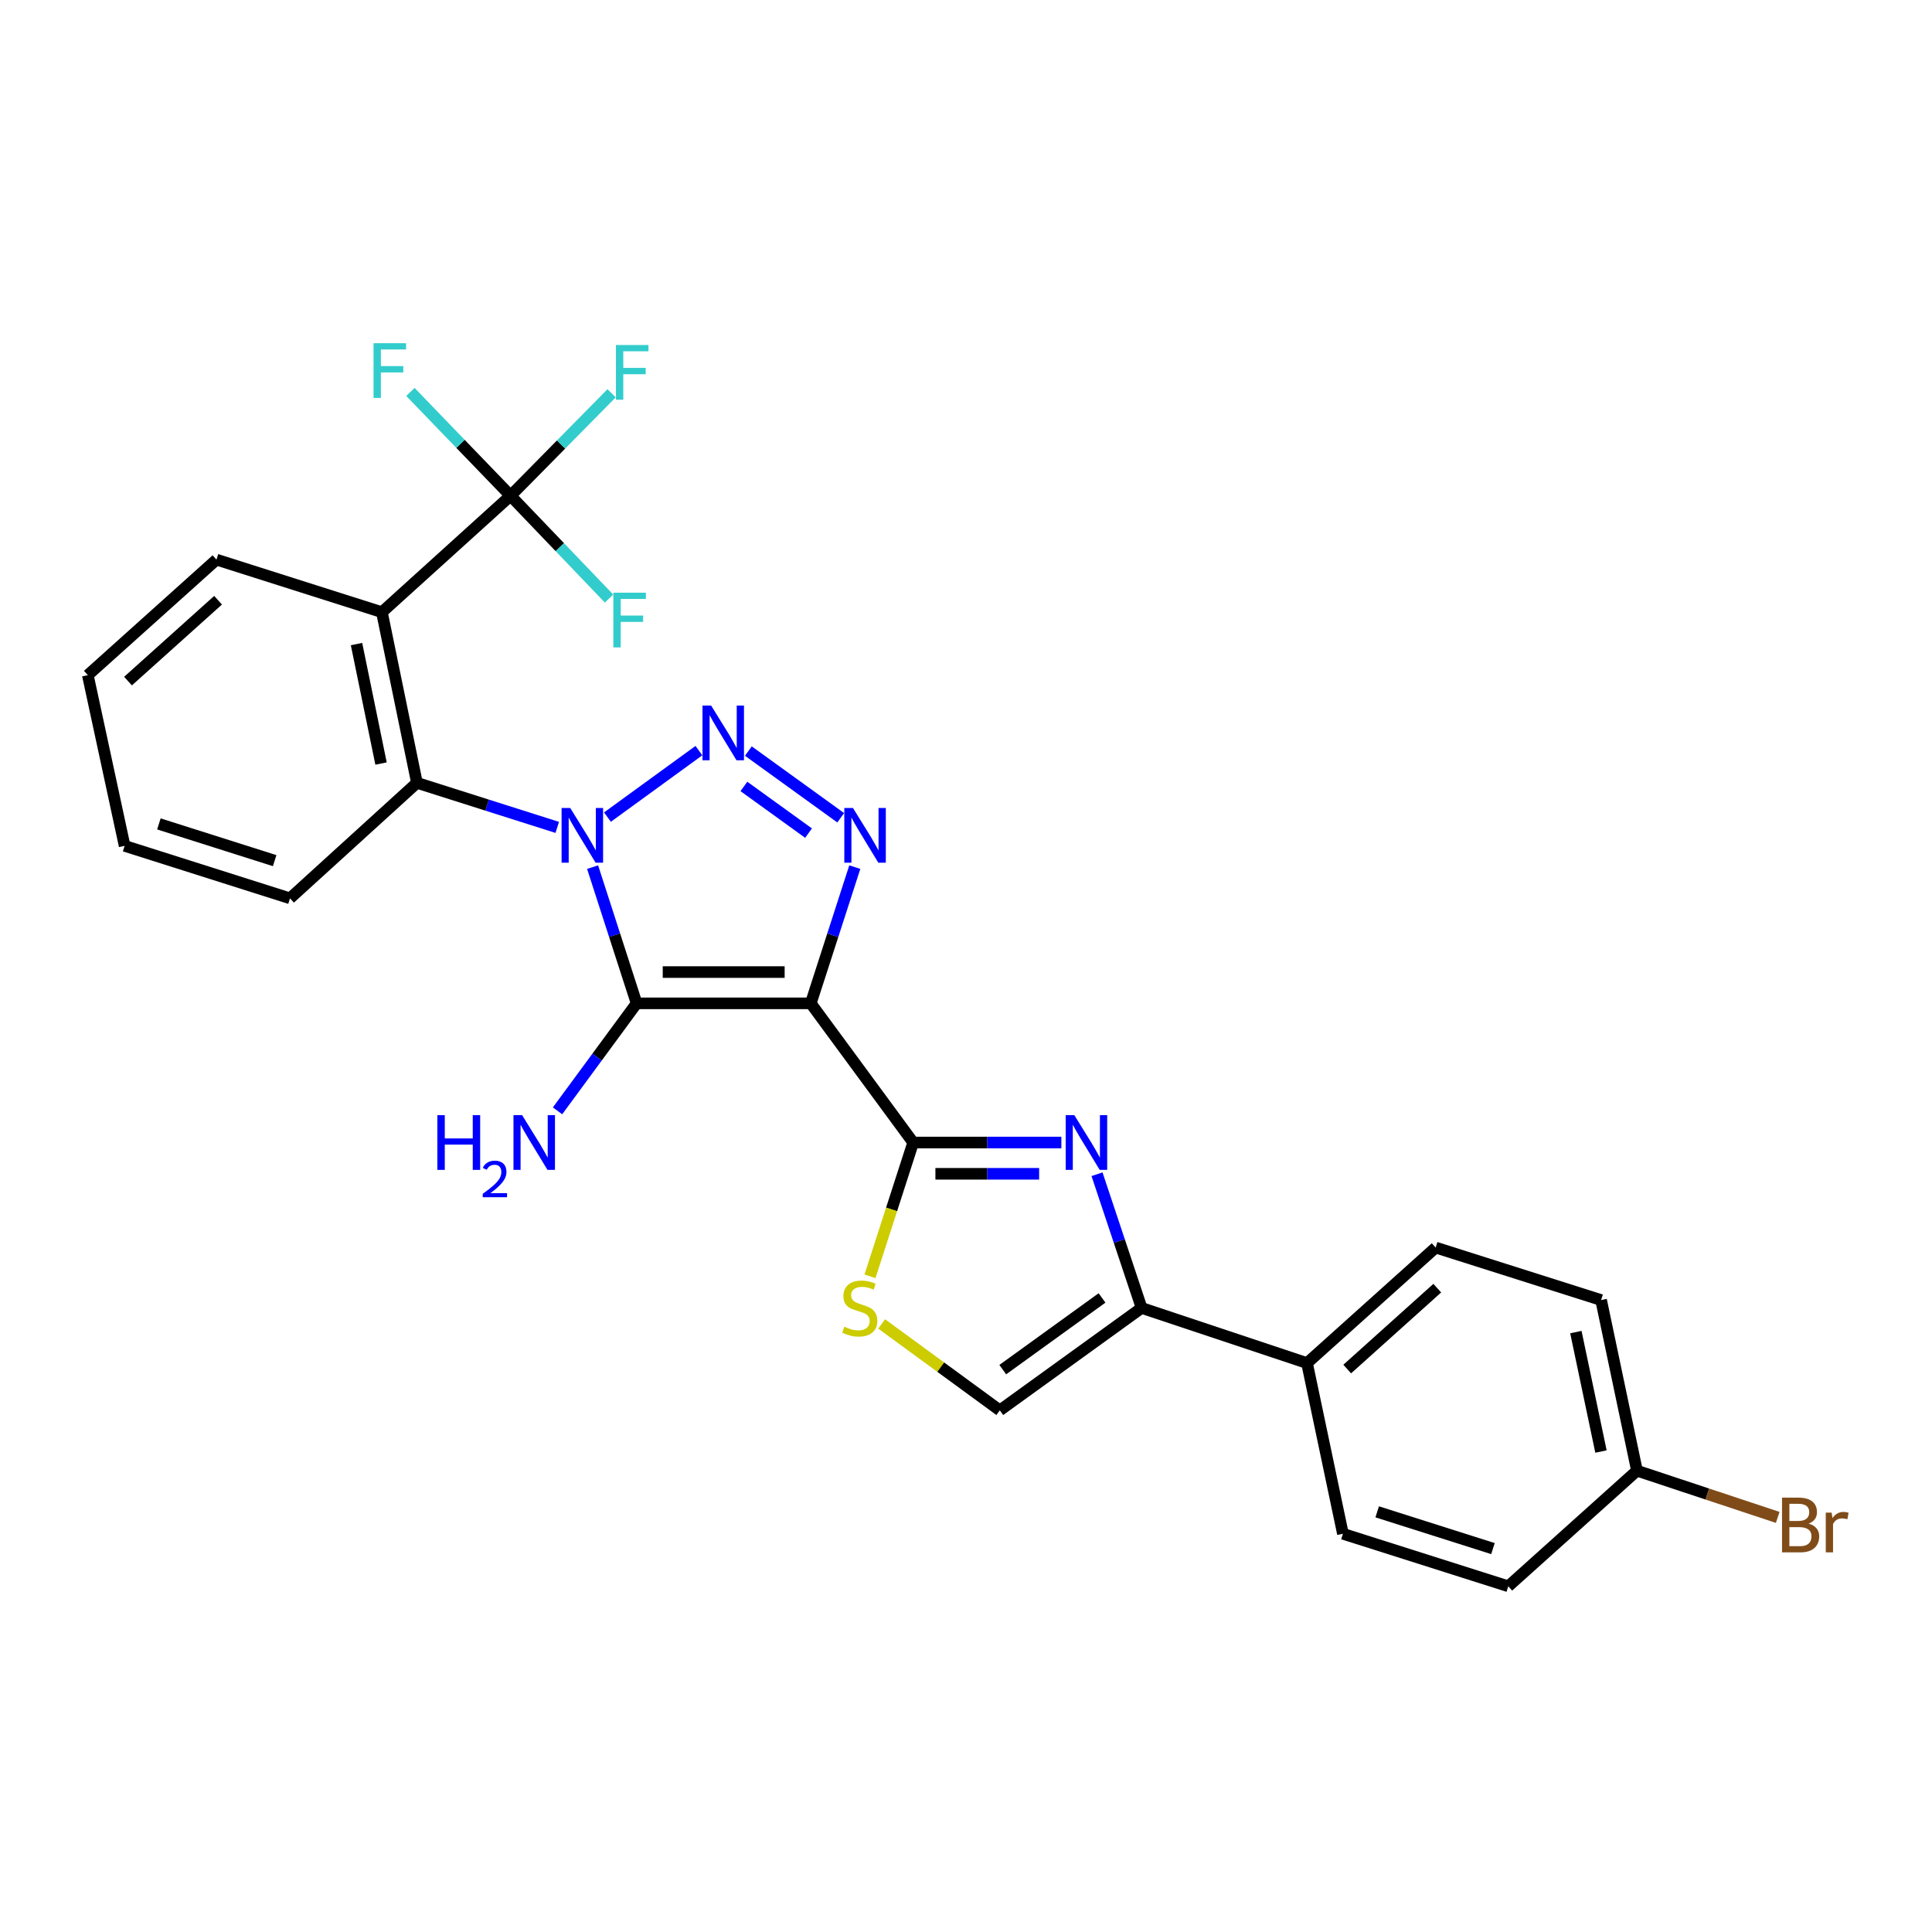 <?xml version='1.0' encoding='iso-8859-1'?>
<svg version='1.1' baseProfile='full'
              xmlns='http://www.w3.org/2000/svg'
                      xmlns:rdkit='http://www.rdkit.org/xml'
                      xmlns:xlink='http://www.w3.org/1999/xlink'
                  xml:space='preserve'
width='1000px' height='1000px' viewBox='0 0 1000 1000'>
<!-- END OF HEADER -->
<rect style='opacity:1.0;fill:#FFFFFF;stroke:none' width='1000' height='1000' x='0' y='0'> </rect>
<path class='bond-1' d='M 306.731,448.823 L 318.12,484.077' style='fill:none;fill-rule:evenodd;stroke:#0000FF;stroke-width:6px;stroke-linecap:butt;stroke-linejoin:miter;stroke-opacity:1' />
<path class='bond-1' d='M 318.12,484.077 L 329.509,519.331' style='fill:none;fill-rule:evenodd;stroke:#000000;stroke-width:6px;stroke-linecap:butt;stroke-linejoin:miter;stroke-opacity:1' />
<path class='bond-2' d='M 314.412,422.933 L 361.755,388.518' style='fill:none;fill-rule:evenodd;stroke:#0000FF;stroke-width:6px;stroke-linecap:butt;stroke-linejoin:miter;stroke-opacity:1' />
<path class='bond-7' d='M 288.433,428.256 L 252.119,416.726' style='fill:none;fill-rule:evenodd;stroke:#0000FF;stroke-width:6px;stroke-linecap:butt;stroke-linejoin:miter;stroke-opacity:1' />
<path class='bond-7' d='M 252.119,416.726 L 215.806,405.197' style='fill:none;fill-rule:evenodd;stroke:#000000;stroke-width:6px;stroke-linecap:butt;stroke-linejoin:miter;stroke-opacity:1' />
<path class='bond-0' d='M 419.654,519.331 L 329.509,519.331' style='fill:none;fill-rule:evenodd;stroke:#000000;stroke-width:6px;stroke-linecap:butt;stroke-linejoin:miter;stroke-opacity:1' />
<path class='bond-0' d='M 406.132,503.14 L 343.031,503.14' style='fill:none;fill-rule:evenodd;stroke:#000000;stroke-width:6px;stroke-linecap:butt;stroke-linejoin:miter;stroke-opacity:1' />
<path class='bond-4' d='M 419.654,519.331 L 472.66,591.37' style='fill:none;fill-rule:evenodd;stroke:#000000;stroke-width:6px;stroke-linecap:butt;stroke-linejoin:miter;stroke-opacity:1' />
<path class='bond-27' d='M 419.654,519.331 L 431.047,484.077' style='fill:none;fill-rule:evenodd;stroke:#000000;stroke-width:6px;stroke-linecap:butt;stroke-linejoin:miter;stroke-opacity:1' />
<path class='bond-27' d='M 431.047,484.077 L 442.44,448.823' style='fill:none;fill-rule:evenodd;stroke:#0000FF;stroke-width:6px;stroke-linecap:butt;stroke-linejoin:miter;stroke-opacity:1' />
<path class='bond-13' d='M 329.509,519.331 L 309.041,547.153' style='fill:none;fill-rule:evenodd;stroke:#000000;stroke-width:6px;stroke-linecap:butt;stroke-linejoin:miter;stroke-opacity:1' />
<path class='bond-13' d='M 309.041,547.153 L 288.574,574.974' style='fill:none;fill-rule:evenodd;stroke:#0000FF;stroke-width:6px;stroke-linecap:butt;stroke-linejoin:miter;stroke-opacity:1' />
<path class='bond-3' d='M 387.351,388.755 L 435.151,423.277' style='fill:none;fill-rule:evenodd;stroke:#0000FF;stroke-width:6px;stroke-linecap:butt;stroke-linejoin:miter;stroke-opacity:1' />
<path class='bond-3' d='M 385.042,407.059 L 418.502,431.224' style='fill:none;fill-rule:evenodd;stroke:#0000FF;stroke-width:6px;stroke-linecap:butt;stroke-linejoin:miter;stroke-opacity:1' />
<path class='bond-5' d='M 472.66,591.37 L 511.008,591.37' style='fill:none;fill-rule:evenodd;stroke:#000000;stroke-width:6px;stroke-linecap:butt;stroke-linejoin:miter;stroke-opacity:1' />
<path class='bond-5' d='M 511.008,591.37 L 549.356,591.37' style='fill:none;fill-rule:evenodd;stroke:#0000FF;stroke-width:6px;stroke-linecap:butt;stroke-linejoin:miter;stroke-opacity:1' />
<path class='bond-5' d='M 484.165,607.561 L 511.008,607.561' style='fill:none;fill-rule:evenodd;stroke:#000000;stroke-width:6px;stroke-linecap:butt;stroke-linejoin:miter;stroke-opacity:1' />
<path class='bond-5' d='M 511.008,607.561 L 537.852,607.561' style='fill:none;fill-rule:evenodd;stroke:#0000FF;stroke-width:6px;stroke-linecap:butt;stroke-linejoin:miter;stroke-opacity:1' />
<path class='bond-10' d='M 472.66,591.37 L 461.482,625.991' style='fill:none;fill-rule:evenodd;stroke:#000000;stroke-width:6px;stroke-linecap:butt;stroke-linejoin:miter;stroke-opacity:1' />
<path class='bond-10' d='M 461.482,625.991 L 450.304,660.613' style='fill:none;fill-rule:evenodd;stroke:#CCCC00;stroke-width:6px;stroke-linecap:butt;stroke-linejoin:miter;stroke-opacity:1' />
<path class='bond-9' d='M 567.814,607.786 L 579.355,642.384' style='fill:none;fill-rule:evenodd;stroke:#0000FF;stroke-width:6px;stroke-linecap:butt;stroke-linejoin:miter;stroke-opacity:1' />
<path class='bond-9' d='M 579.355,642.384 L 590.896,676.982' style='fill:none;fill-rule:evenodd;stroke:#000000;stroke-width:6px;stroke-linecap:butt;stroke-linejoin:miter;stroke-opacity:1' />
<path class='bond-6' d='M 197.673,316.868 L 215.806,405.197' style='fill:none;fill-rule:evenodd;stroke:#000000;stroke-width:6px;stroke-linecap:butt;stroke-linejoin:miter;stroke-opacity:1' />
<path class='bond-6' d='M 184.533,333.373 L 197.226,395.203' style='fill:none;fill-rule:evenodd;stroke:#000000;stroke-width:6px;stroke-linecap:butt;stroke-linejoin:miter;stroke-opacity:1' />
<path class='bond-8' d='M 197.673,316.868 L 264.261,256.594' style='fill:none;fill-rule:evenodd;stroke:#000000;stroke-width:6px;stroke-linecap:butt;stroke-linejoin:miter;stroke-opacity:1' />
<path class='bond-20' d='M 197.673,316.868 L 112.043,289.659' style='fill:none;fill-rule:evenodd;stroke:#000000;stroke-width:6px;stroke-linecap:butt;stroke-linejoin:miter;stroke-opacity:1' />
<path class='bond-24' d='M 215.806,405.197 L 150.108,464.976' style='fill:none;fill-rule:evenodd;stroke:#000000;stroke-width:6px;stroke-linecap:butt;stroke-linejoin:miter;stroke-opacity:1' />
<path class='bond-14' d='M 264.261,256.594 L 290.416,230.073' style='fill:none;fill-rule:evenodd;stroke:#000000;stroke-width:6px;stroke-linecap:butt;stroke-linejoin:miter;stroke-opacity:1' />
<path class='bond-14' d='M 290.416,230.073 L 316.571,203.552' style='fill:none;fill-rule:evenodd;stroke:#33CCCC;stroke-width:6px;stroke-linecap:butt;stroke-linejoin:miter;stroke-opacity:1' />
<path class='bond-15' d='M 264.261,256.594 L 289.753,283.206' style='fill:none;fill-rule:evenodd;stroke:#000000;stroke-width:6px;stroke-linecap:butt;stroke-linejoin:miter;stroke-opacity:1' />
<path class='bond-15' d='M 289.753,283.206 L 315.246,309.819' style='fill:none;fill-rule:evenodd;stroke:#33CCCC;stroke-width:6px;stroke-linecap:butt;stroke-linejoin:miter;stroke-opacity:1' />
<path class='bond-16' d='M 264.261,256.594 L 238.348,229.731' style='fill:none;fill-rule:evenodd;stroke:#000000;stroke-width:6px;stroke-linecap:butt;stroke-linejoin:miter;stroke-opacity:1' />
<path class='bond-16' d='M 238.348,229.731 L 212.436,202.867' style='fill:none;fill-rule:evenodd;stroke:#33CCCC;stroke-width:6px;stroke-linecap:butt;stroke-linejoin:miter;stroke-opacity:1' />
<path class='bond-12' d='M 590.896,676.982 L 676.508,705.54' style='fill:none;fill-rule:evenodd;stroke:#000000;stroke-width:6px;stroke-linecap:butt;stroke-linejoin:miter;stroke-opacity:1' />
<path class='bond-29' d='M 590.896,676.982 L 517.499,729.997' style='fill:none;fill-rule:evenodd;stroke:#000000;stroke-width:6px;stroke-linecap:butt;stroke-linejoin:miter;stroke-opacity:1' />
<path class='bond-29' d='M 570.407,671.809 L 519.029,708.92' style='fill:none;fill-rule:evenodd;stroke:#000000;stroke-width:6px;stroke-linecap:butt;stroke-linejoin:miter;stroke-opacity:1' />
<path class='bond-11' d='M 456.344,685.266 L 486.922,707.631' style='fill:none;fill-rule:evenodd;stroke:#CCCC00;stroke-width:6px;stroke-linecap:butt;stroke-linejoin:miter;stroke-opacity:1' />
<path class='bond-11' d='M 486.922,707.631 L 517.499,729.997' style='fill:none;fill-rule:evenodd;stroke:#000000;stroke-width:6px;stroke-linecap:butt;stroke-linejoin:miter;stroke-opacity:1' />
<path class='bond-17' d='M 676.508,705.54 L 743.097,645.734' style='fill:none;fill-rule:evenodd;stroke:#000000;stroke-width:6px;stroke-linecap:butt;stroke-linejoin:miter;stroke-opacity:1' />
<path class='bond-17' d='M 697.315,708.615 L 743.927,666.751' style='fill:none;fill-rule:evenodd;stroke:#000000;stroke-width:6px;stroke-linecap:butt;stroke-linejoin:miter;stroke-opacity:1' />
<path class='bond-18' d='M 676.508,705.54 L 695.092,793.878' style='fill:none;fill-rule:evenodd;stroke:#000000;stroke-width:6px;stroke-linecap:butt;stroke-linejoin:miter;stroke-opacity:1' />
<path class='bond-22' d='M 743.097,645.734 L 828.727,672.907' style='fill:none;fill-rule:evenodd;stroke:#000000;stroke-width:6px;stroke-linecap:butt;stroke-linejoin:miter;stroke-opacity:1' />
<path class='bond-21' d='M 695.092,793.878 L 780.686,821.06' style='fill:none;fill-rule:evenodd;stroke:#000000;stroke-width:6px;stroke-linecap:butt;stroke-linejoin:miter;stroke-opacity:1' />
<path class='bond-21' d='M 712.831,782.524 L 772.747,801.552' style='fill:none;fill-rule:evenodd;stroke:#000000;stroke-width:6px;stroke-linecap:butt;stroke-linejoin:miter;stroke-opacity:1' />
<path class='bond-19' d='M 847.292,761.227 L 780.686,821.06' style='fill:none;fill-rule:evenodd;stroke:#000000;stroke-width:6px;stroke-linecap:butt;stroke-linejoin:miter;stroke-opacity:1' />
<path class='bond-23' d='M 847.292,761.227 L 883.718,773.315' style='fill:none;fill-rule:evenodd;stroke:#000000;stroke-width:6px;stroke-linecap:butt;stroke-linejoin:miter;stroke-opacity:1' />
<path class='bond-23' d='M 883.718,773.315 L 920.144,785.403' style='fill:none;fill-rule:evenodd;stroke:#7F4C19;stroke-width:6px;stroke-linecap:butt;stroke-linejoin:miter;stroke-opacity:1' />
<path class='bond-30' d='M 847.292,761.227 L 828.727,672.907' style='fill:none;fill-rule:evenodd;stroke:#000000;stroke-width:6px;stroke-linecap:butt;stroke-linejoin:miter;stroke-opacity:1' />
<path class='bond-30' d='M 828.663,751.309 L 815.667,689.486' style='fill:none;fill-rule:evenodd;stroke:#000000;stroke-width:6px;stroke-linecap:butt;stroke-linejoin:miter;stroke-opacity:1' />
<path class='bond-28' d='M 112.043,289.659 L 45.455,349.456' style='fill:none;fill-rule:evenodd;stroke:#000000;stroke-width:6px;stroke-linecap:butt;stroke-linejoin:miter;stroke-opacity:1' />
<path class='bond-28' d='M 112.872,310.675 L 66.26,352.533' style='fill:none;fill-rule:evenodd;stroke:#000000;stroke-width:6px;stroke-linecap:butt;stroke-linejoin:miter;stroke-opacity:1' />
<path class='bond-26' d='M 150.108,464.976 L 64.505,437.812' style='fill:none;fill-rule:evenodd;stroke:#000000;stroke-width:6px;stroke-linecap:butt;stroke-linejoin:miter;stroke-opacity:1' />
<path class='bond-26' d='M 142.165,445.469 L 82.243,426.454' style='fill:none;fill-rule:evenodd;stroke:#000000;stroke-width:6px;stroke-linecap:butt;stroke-linejoin:miter;stroke-opacity:1' />
<path class='bond-25' d='M 45.455,349.456 L 64.505,437.812' style='fill:none;fill-rule:evenodd;stroke:#000000;stroke-width:6px;stroke-linecap:butt;stroke-linejoin:miter;stroke-opacity:1' />
<path  class='atom-0' d='M 295.158 418.219
L 304.438 433.219
Q 305.358 434.699, 306.838 437.379
Q 308.318 440.059, 308.398 440.219
L 308.398 418.219
L 312.158 418.219
L 312.158 446.539
L 308.278 446.539
L 298.318 430.139
Q 297.158 428.219, 295.918 426.019
Q 294.718 423.819, 294.358 423.139
L 294.358 446.539
L 290.678 446.539
L 290.678 418.219
L 295.158 418.219
' fill='#0000FF'/>
<path  class='atom-3' d='M 368.088 365.204
L 377.368 380.204
Q 378.288 381.684, 379.768 384.364
Q 381.248 387.044, 381.328 387.204
L 381.328 365.204
L 385.088 365.204
L 385.088 393.524
L 381.208 393.524
L 371.248 377.124
Q 370.088 375.204, 368.848 373.004
Q 367.648 370.804, 367.288 370.124
L 367.288 393.524
L 363.608 393.524
L 363.608 365.204
L 368.088 365.204
' fill='#0000FF'/>
<path  class='atom-4' d='M 441.494 418.219
L 450.774 433.219
Q 451.694 434.699, 453.174 437.379
Q 454.654 440.059, 454.734 440.219
L 454.734 418.219
L 458.494 418.219
L 458.494 446.539
L 454.614 446.539
L 444.654 430.139
Q 443.494 428.219, 442.254 426.019
Q 441.054 423.819, 440.694 423.139
L 440.694 446.539
L 437.014 446.539
L 437.014 418.219
L 441.494 418.219
' fill='#0000FF'/>
<path  class='atom-6' d='M 556.078 577.21
L 565.358 592.21
Q 566.278 593.69, 567.758 596.37
Q 569.238 599.05, 569.318 599.21
L 569.318 577.21
L 573.078 577.21
L 573.078 605.53
L 569.198 605.53
L 559.238 589.13
Q 558.078 587.21, 556.838 585.01
Q 555.638 582.81, 555.278 582.13
L 555.278 605.53
L 551.598 605.53
L 551.598 577.21
L 556.078 577.21
' fill='#0000FF'/>
<path  class='atom-11' d='M 437.019 686.702
Q 437.339 686.822, 438.659 687.382
Q 439.979 687.942, 441.419 688.302
Q 442.899 688.622, 444.339 688.622
Q 447.019 688.622, 448.579 687.342
Q 450.139 686.022, 450.139 683.742
Q 450.139 682.182, 449.339 681.222
Q 448.579 680.262, 447.379 679.742
Q 446.179 679.222, 444.179 678.622
Q 441.659 677.862, 440.139 677.142
Q 438.659 676.422, 437.579 674.902
Q 436.539 673.382, 436.539 670.822
Q 436.539 667.262, 438.939 665.062
Q 441.379 662.862, 446.179 662.862
Q 449.459 662.862, 453.179 664.422
L 452.259 667.502
Q 448.859 666.102, 446.299 666.102
Q 443.539 666.102, 442.019 667.262
Q 440.499 668.382, 440.539 670.342
Q 440.539 671.862, 441.299 672.782
Q 442.099 673.702, 443.219 674.222
Q 444.379 674.742, 446.299 675.342
Q 448.859 676.142, 450.379 676.942
Q 451.899 677.742, 452.979 679.382
Q 454.099 680.982, 454.099 683.742
Q 454.099 687.662, 451.459 689.782
Q 448.859 691.862, 444.499 691.862
Q 441.979 691.862, 440.059 691.302
Q 438.179 690.782, 435.939 689.862
L 437.019 686.702
' fill='#CCCC00'/>
<path  class='atom-14' d='M 226.379 577.21
L 230.219 577.21
L 230.219 589.25
L 244.699 589.25
L 244.699 577.21
L 248.539 577.21
L 248.539 605.53
L 244.699 605.53
L 244.699 592.45
L 230.219 592.45
L 230.219 605.53
L 226.379 605.53
L 226.379 577.21
' fill='#0000FF'/>
<path  class='atom-14' d='M 249.912 604.536
Q 250.598 602.768, 252.235 601.791
Q 253.872 600.788, 256.142 600.788
Q 258.967 600.788, 260.551 602.319
Q 262.135 603.85, 262.135 606.569
Q 262.135 609.341, 260.076 611.928
Q 258.043 614.516, 253.819 617.578
L 262.452 617.578
L 262.452 619.69
L 249.859 619.69
L 249.859 617.921
Q 253.344 615.44, 255.403 613.592
Q 257.489 611.744, 258.492 610.08
Q 259.495 608.417, 259.495 606.701
Q 259.495 604.906, 258.597 603.903
Q 257.7 602.9, 256.142 602.9
Q 254.637 602.9, 253.634 603.507
Q 252.631 604.114, 251.918 605.46
L 249.912 604.536
' fill='#0000FF'/>
<path  class='atom-14' d='M 270.252 577.21
L 279.532 592.21
Q 280.452 593.69, 281.932 596.37
Q 283.412 599.05, 283.492 599.21
L 283.492 577.21
L 287.252 577.21
L 287.252 605.53
L 283.372 605.53
L 273.412 589.13
Q 272.252 587.21, 271.012 585.01
Q 269.812 582.81, 269.452 582.13
L 269.452 605.53
L 265.772 605.53
L 265.772 577.21
L 270.252 577.21
' fill='#0000FF'/>
<path  class='atom-15' d='M 318.813 178.58
L 335.653 178.58
L 335.653 181.82
L 322.613 181.82
L 322.613 190.42
L 334.213 190.42
L 334.213 193.7
L 322.613 193.7
L 322.613 206.9
L 318.813 206.9
L 318.813 178.58
' fill='#33CCCC'/>
<path  class='atom-16' d='M 317.473 306.774
L 334.313 306.774
L 334.313 310.014
L 321.273 310.014
L 321.273 318.614
L 332.873 318.614
L 332.873 321.894
L 321.273 321.894
L 321.273 335.094
L 317.473 335.094
L 317.473 306.774
' fill='#33CCCC'/>
<path  class='atom-17' d='M 193.345 177.645
L 210.185 177.645
L 210.185 180.885
L 197.145 180.885
L 197.145 189.485
L 208.745 189.485
L 208.745 192.765
L 197.145 192.765
L 197.145 205.965
L 193.345 205.965
L 193.345 177.645
' fill='#33CCCC'/>
<path  class='atom-24' d='M 936.135 788.615
Q 938.855 789.375, 940.215 791.055
Q 941.615 792.695, 941.615 795.135
Q 941.615 799.055, 939.095 801.295
Q 936.615 803.495, 931.895 803.495
L 922.375 803.495
L 922.375 775.175
L 930.735 775.175
Q 935.575 775.175, 938.015 777.135
Q 940.455 779.095, 940.455 782.695
Q 940.455 786.975, 936.135 788.615
M 926.175 778.375
L 926.175 787.255
L 930.735 787.255
Q 933.535 787.255, 934.975 786.135
Q 936.455 784.975, 936.455 782.695
Q 936.455 778.375, 930.735 778.375
L 926.175 778.375
M 931.895 800.295
Q 934.655 800.295, 936.135 798.975
Q 937.615 797.655, 937.615 795.135
Q 937.615 792.815, 935.975 791.655
Q 934.375 790.455, 931.295 790.455
L 926.175 790.455
L 926.175 800.295
L 931.895 800.295
' fill='#7F4C19'/>
<path  class='atom-24' d='M 948.055 782.935
L 948.495 785.775
Q 950.655 782.575, 954.175 782.575
Q 955.295 782.575, 956.815 782.975
L 956.215 786.335
Q 954.495 785.935, 953.535 785.935
Q 951.855 785.935, 950.735 786.615
Q 949.655 787.255, 948.775 788.815
L 948.775 803.495
L 945.015 803.495
L 945.015 782.935
L 948.055 782.935
' fill='#7F4C19'/>
</svg>
